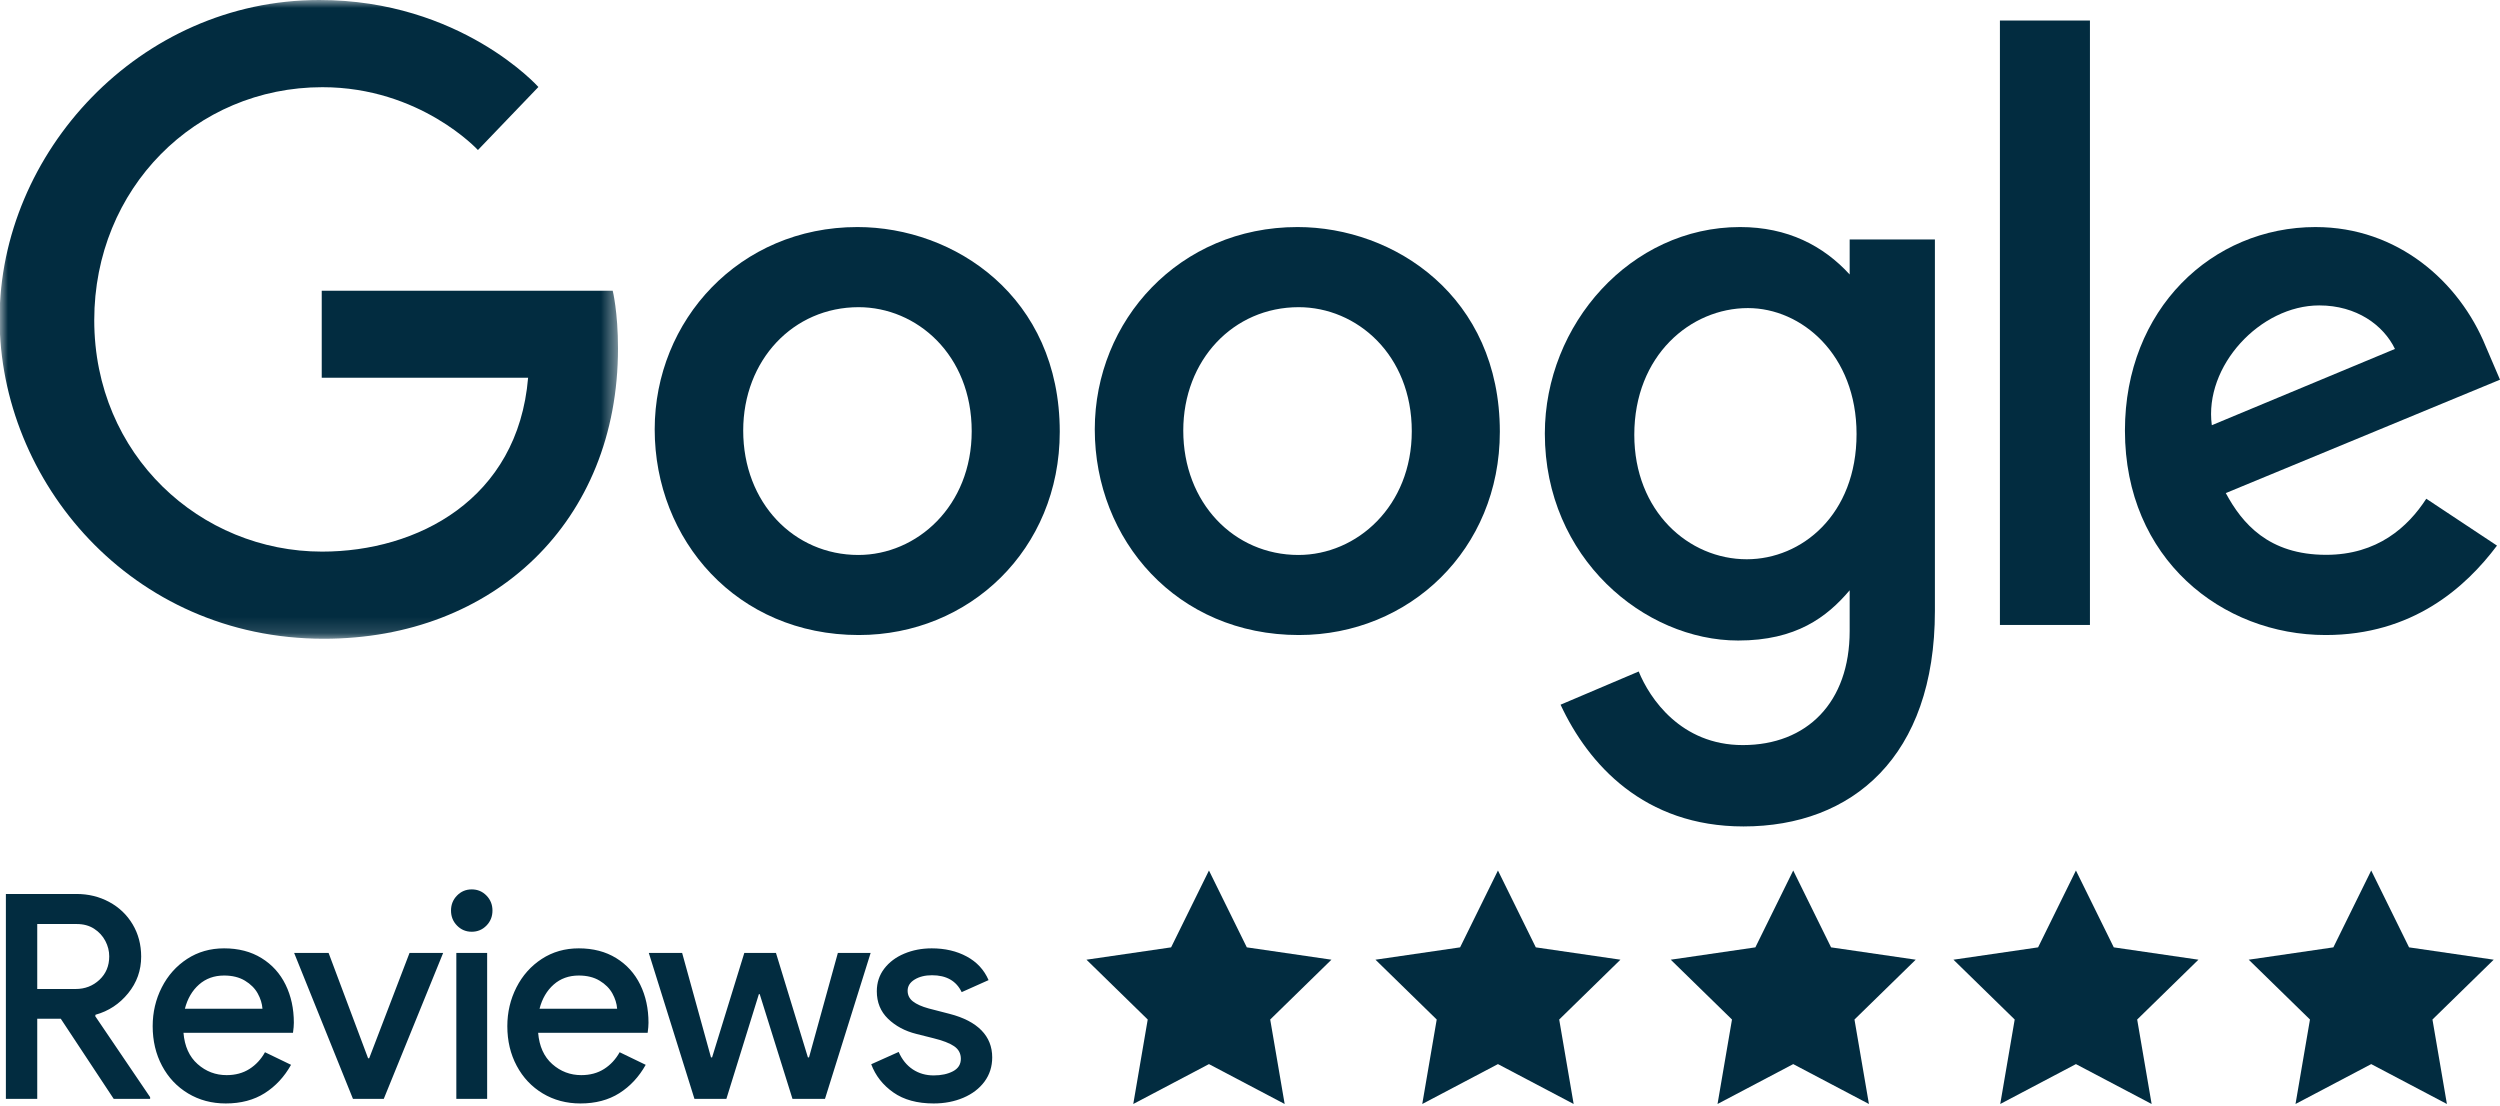 <svg xmlns="http://www.w3.org/2000/svg" fill="none" viewBox="0 0 156 69" height="69" width="156">
<mask height="40" width="39" y="0" x="0" maskUnits="userSpaceOnUse" style="mask-type:luminance" id="mask0_962_24225">
<path fill="white" d="M0 0H38.563V39.859H0V0Z"></path>
</mask>
<g mask="url(#mask0_962_24225)">
<path fill="#022C40" d="M38.234 18.143H20.076V23.569H32.954C32.318 31.177 26.032 34.421 20.098 34.421C12.506 34.421 5.881 28.407 5.881 19.977C5.881 11.765 12.196 5.441 20.114 5.441C26.223 5.441 29.823 9.362 29.823 9.362L33.596 5.428C33.596 5.428 28.753 1.40723e-08 19.922 1.40723e-08C8.675 -0 -0.025 9.557 -0.025 19.88C-0.025 29.995 8.159 39.859 20.208 39.859C30.806 39.859 38.563 32.55 38.563 21.74C38.563 19.46 38.234 18.142 38.234 18.142L38.234 18.143Z" clip-rule="evenodd" fill-rule="evenodd"></path>
</g>
<path fill="#022C40" d="M53.577 19.168C57.2 19.168 60.634 22.132 60.634 26.907C60.634 31.582 57.215 34.63 53.56 34.63C49.544 34.63 46.376 31.376 46.376 26.87C46.376 22.461 49.505 19.168 53.577 19.168ZM53.503 14.168C46.134 14.168 40.853 19.996 40.853 26.793C40.853 33.69 45.975 39.626 53.59 39.626C60.483 39.626 66.129 34.297 66.129 26.941C66.129 18.51 59.561 14.168 53.503 14.168Z" clip-rule="evenodd" fill-rule="evenodd"></path>
<path fill="#022C40" d="M81.037 19.168C84.66 19.168 88.095 22.132 88.095 26.907C88.095 31.582 84.675 34.63 81.02 34.63C77.004 34.63 73.836 31.376 73.836 26.87C73.836 22.461 76.965 19.168 81.037 19.168ZM80.964 14.168C73.595 14.168 68.314 19.996 68.314 26.793C68.314 33.69 73.436 39.626 81.05 39.626C87.943 39.626 93.59 34.297 93.59 26.941C93.59 18.51 87.021 14.168 80.964 14.168Z" clip-rule="evenodd" fill-rule="evenodd"></path>
<path fill="#022C40" d="M109.072 19.224C112.415 19.224 115.849 22.127 115.849 27.084C115.849 32.122 112.423 34.898 108.998 34.898C105.362 34.898 101.98 31.897 101.98 27.132C101.98 22.179 105.493 19.224 109.071 19.224H109.072ZM108.579 14.168C101.759 14.168 96.398 20.241 96.398 27.056C96.398 34.821 102.613 39.969 108.461 39.969C112.076 39.969 113.999 38.51 115.419 36.834V39.378C115.419 43.828 112.761 46.493 108.75 46.493C104.875 46.493 102.931 43.563 102.255 41.901L97.379 43.973C99.109 47.692 102.591 51.57 108.79 51.57C115.571 51.57 120.738 47.228 120.738 38.121V14.944H115.419V17.128C113.784 15.337 111.547 14.168 108.579 14.168V14.168Z" clip-rule="evenodd" fill-rule="evenodd"></path>
<path fill="#022C40" d="M144.722 19.058C147.054 19.058 148.732 20.294 149.445 21.774L138.017 26.534C137.525 22.849 141.028 19.058 144.722 19.058ZM144.499 14.168C138.029 14.168 132.596 19.297 132.596 26.867C132.596 34.876 138.652 39.626 145.121 39.626C150.52 39.626 153.834 36.683 155.812 34.046L151.4 31.121C150.255 32.892 148.342 34.621 145.148 34.621C141.56 34.621 139.911 32.664 138.889 30.768L156 23.693L155.112 21.619C153.459 17.559 149.603 14.169 144.5 14.169L144.499 14.168Z" clip-rule="evenodd" fill-rule="evenodd"></path>
<path fill="#022C40" d="M124.795 38.997H130.412V1.281H124.795V38.997Z" clip-rule="evenodd" fill-rule="evenodd"></path>
<path fill="#022C40" d="M2.324 68.57V63.57H3.793L7.096 68.57H9.368V68.463L5.942 63.409L5.96 63.32C6.776 63.094 7.454 62.647 7.996 61.98C8.538 61.314 8.809 60.552 8.809 59.695C8.809 58.945 8.631 58.272 8.276 57.677C7.92 57.081 7.434 56.617 6.816 56.284C6.199 55.95 5.517 55.784 4.771 55.784H0.367V68.57H2.324ZM4.719 61.713H2.324V57.659H4.789C5.208 57.659 5.57 57.757 5.873 57.953C6.176 58.15 6.409 58.403 6.572 58.712C6.735 59.022 6.816 59.343 6.816 59.677C6.816 60.272 6.612 60.76 6.205 61.141C5.797 61.522 5.302 61.713 4.719 61.713ZM14.088 68.856C15.032 68.856 15.842 68.641 16.518 68.213C17.194 67.784 17.741 67.195 18.161 66.445L16.535 65.659C16.291 66.1 15.967 66.448 15.565 66.704C15.163 66.96 14.688 67.088 14.141 67.088C13.453 67.088 12.85 66.859 12.332 66.4C11.813 65.942 11.519 65.29 11.449 64.445H18.283C18.318 64.195 18.336 63.987 18.336 63.82C18.336 62.939 18.164 62.147 17.82 61.445C17.476 60.742 16.975 60.189 16.317 59.784C15.659 59.379 14.881 59.177 13.983 59.177C13.121 59.177 12.352 59.397 11.676 59.837C11.001 60.278 10.473 60.87 10.095 61.614C9.716 62.358 9.527 63.165 9.527 64.034C9.527 64.951 9.722 65.775 10.112 66.507C10.502 67.24 11.044 67.814 11.738 68.231C12.431 68.647 13.214 68.856 14.088 68.856ZM16.378 62.945H11.537C11.7 62.314 11.994 61.811 12.419 61.436C12.845 61.061 13.366 60.873 13.983 60.873C14.496 60.873 14.93 60.98 15.286 61.195C15.641 61.409 15.906 61.674 16.081 61.989C16.256 62.305 16.355 62.623 16.378 62.945ZM23.947 68.57L27.653 59.462H25.555L23.038 66.034H22.968L20.504 59.462H18.354L22.025 68.57H23.947ZM29.436 58.141C29.798 58.141 30.104 58.013 30.354 57.757C30.605 57.501 30.73 57.189 30.73 56.819C30.73 56.45 30.605 56.138 30.354 55.882C30.104 55.626 29.798 55.498 29.436 55.498C29.075 55.498 28.769 55.626 28.519 55.882C28.268 56.138 28.143 56.45 28.143 56.819C28.143 57.189 28.268 57.501 28.519 57.757C28.769 58.013 29.075 58.141 29.436 58.141ZM30.398 68.57V59.462H28.475V68.57H30.398ZM36.219 68.856C37.163 68.856 37.973 68.641 38.649 68.213C39.325 67.784 39.872 67.195 40.292 66.445L38.666 65.659C38.421 66.1 38.098 66.448 37.696 66.704C37.294 66.96 36.819 67.088 36.272 67.088C35.584 67.088 34.981 66.859 34.462 66.4C33.944 65.942 33.65 65.29 33.58 64.445H40.414C40.449 64.195 40.466 63.987 40.466 63.82C40.466 62.939 40.294 62.147 39.951 61.445C39.607 60.742 39.106 60.189 38.448 59.784C37.789 59.379 37.011 59.177 36.114 59.177C35.252 59.177 34.483 59.397 33.807 59.837C33.131 60.278 32.604 60.87 32.225 61.614C31.847 62.358 31.657 63.165 31.657 64.034C31.657 64.951 31.852 65.775 32.243 66.507C32.633 67.24 33.175 67.814 33.868 68.231C34.562 68.647 35.345 68.856 36.219 68.856ZM38.509 62.945H33.667C33.83 62.314 34.125 61.811 34.55 61.436C34.975 61.061 35.497 60.873 36.114 60.873C36.627 60.873 37.061 60.98 37.416 61.195C37.772 61.409 38.037 61.674 38.212 61.989C38.386 62.305 38.486 62.623 38.509 62.945ZM45.326 68.57L47.354 62.034H47.406L49.451 68.57H51.479L54.328 59.462H52.283L50.483 65.981H50.413L48.42 59.462H46.445L44.435 65.981H44.365L42.565 59.462H40.485L43.334 68.57H45.326ZM58.261 68.856C58.937 68.856 59.555 68.737 60.114 68.499C60.673 68.261 61.113 67.924 61.434 67.49C61.754 67.055 61.914 66.552 61.914 65.981C61.914 65.314 61.69 64.751 61.242 64.293C60.793 63.835 60.132 63.492 59.258 63.266L57.947 62.927C57.516 62.808 57.189 62.662 56.968 62.489C56.747 62.317 56.636 62.094 56.636 61.82C56.636 61.534 56.782 61.302 57.073 61.123C57.364 60.945 57.725 60.855 58.157 60.855C59.054 60.855 59.671 61.207 60.009 61.909L61.687 61.159C61.408 60.516 60.953 60.025 60.324 59.686C59.695 59.346 58.966 59.177 58.139 59.177C57.522 59.177 56.95 59.287 56.426 59.507C55.902 59.727 55.485 60.04 55.176 60.445C54.868 60.849 54.713 61.32 54.713 61.855C54.713 62.546 54.946 63.117 55.412 63.57C55.879 64.022 56.467 64.338 57.178 64.516L58.244 64.784C58.827 64.927 59.258 65.094 59.537 65.284C59.817 65.475 59.957 65.737 59.957 66.07C59.957 66.415 59.794 66.674 59.468 66.847C59.141 67.019 58.739 67.106 58.261 67.106C57.772 67.106 57.338 66.981 56.959 66.731C56.581 66.481 56.286 66.118 56.077 65.641L54.364 66.409C54.632 67.124 55.092 67.71 55.745 68.168C56.397 68.627 57.236 68.856 58.261 68.856Z"></path>
<path fill="#022C40" d="M75.439 66.4L70.716 68.889L71.618 63.618L67.796 59.885L73.077 59.115L75.439 54.319L77.801 59.115L83.082 59.885L79.261 63.618L80.163 68.889L75.439 66.4Z" clip-rule="evenodd" fill-rule="evenodd"></path>
<path fill="#022C40" d="M93.472 66.4L88.749 68.889L89.651 63.618L85.829 59.885L91.11 59.115L93.472 54.319L95.834 59.115L101.115 59.885L97.294 63.618L98.196 68.889L93.472 66.4Z" clip-rule="evenodd" fill-rule="evenodd"></path>
<path fill="#022C40" d="M111.897 66.4L107.174 68.889L108.076 63.618L104.254 59.885L109.535 59.115L111.897 54.319L114.259 59.115L119.541 59.885L115.719 63.618L116.621 68.889L111.897 66.4Z" clip-rule="evenodd" fill-rule="evenodd"></path>
<path fill="#022C40" d="M129.538 66.4L124.815 68.889L125.717 63.618L121.895 59.885L127.177 59.115L129.538 54.319L131.9 59.115L137.182 59.885L133.36 63.618L134.262 68.889L129.538 66.4Z" clip-rule="evenodd" fill-rule="evenodd"></path>
<path fill="#022C40" d="M147.964 66.4L143.24 68.889L144.142 63.618L140.32 59.885L145.602 59.115L147.964 54.319L150.325 59.115L155.607 59.885L151.785 63.618L152.687 68.889L147.964 66.4Z" clip-rule="evenodd" fill-rule="evenodd"></path>
</svg>
